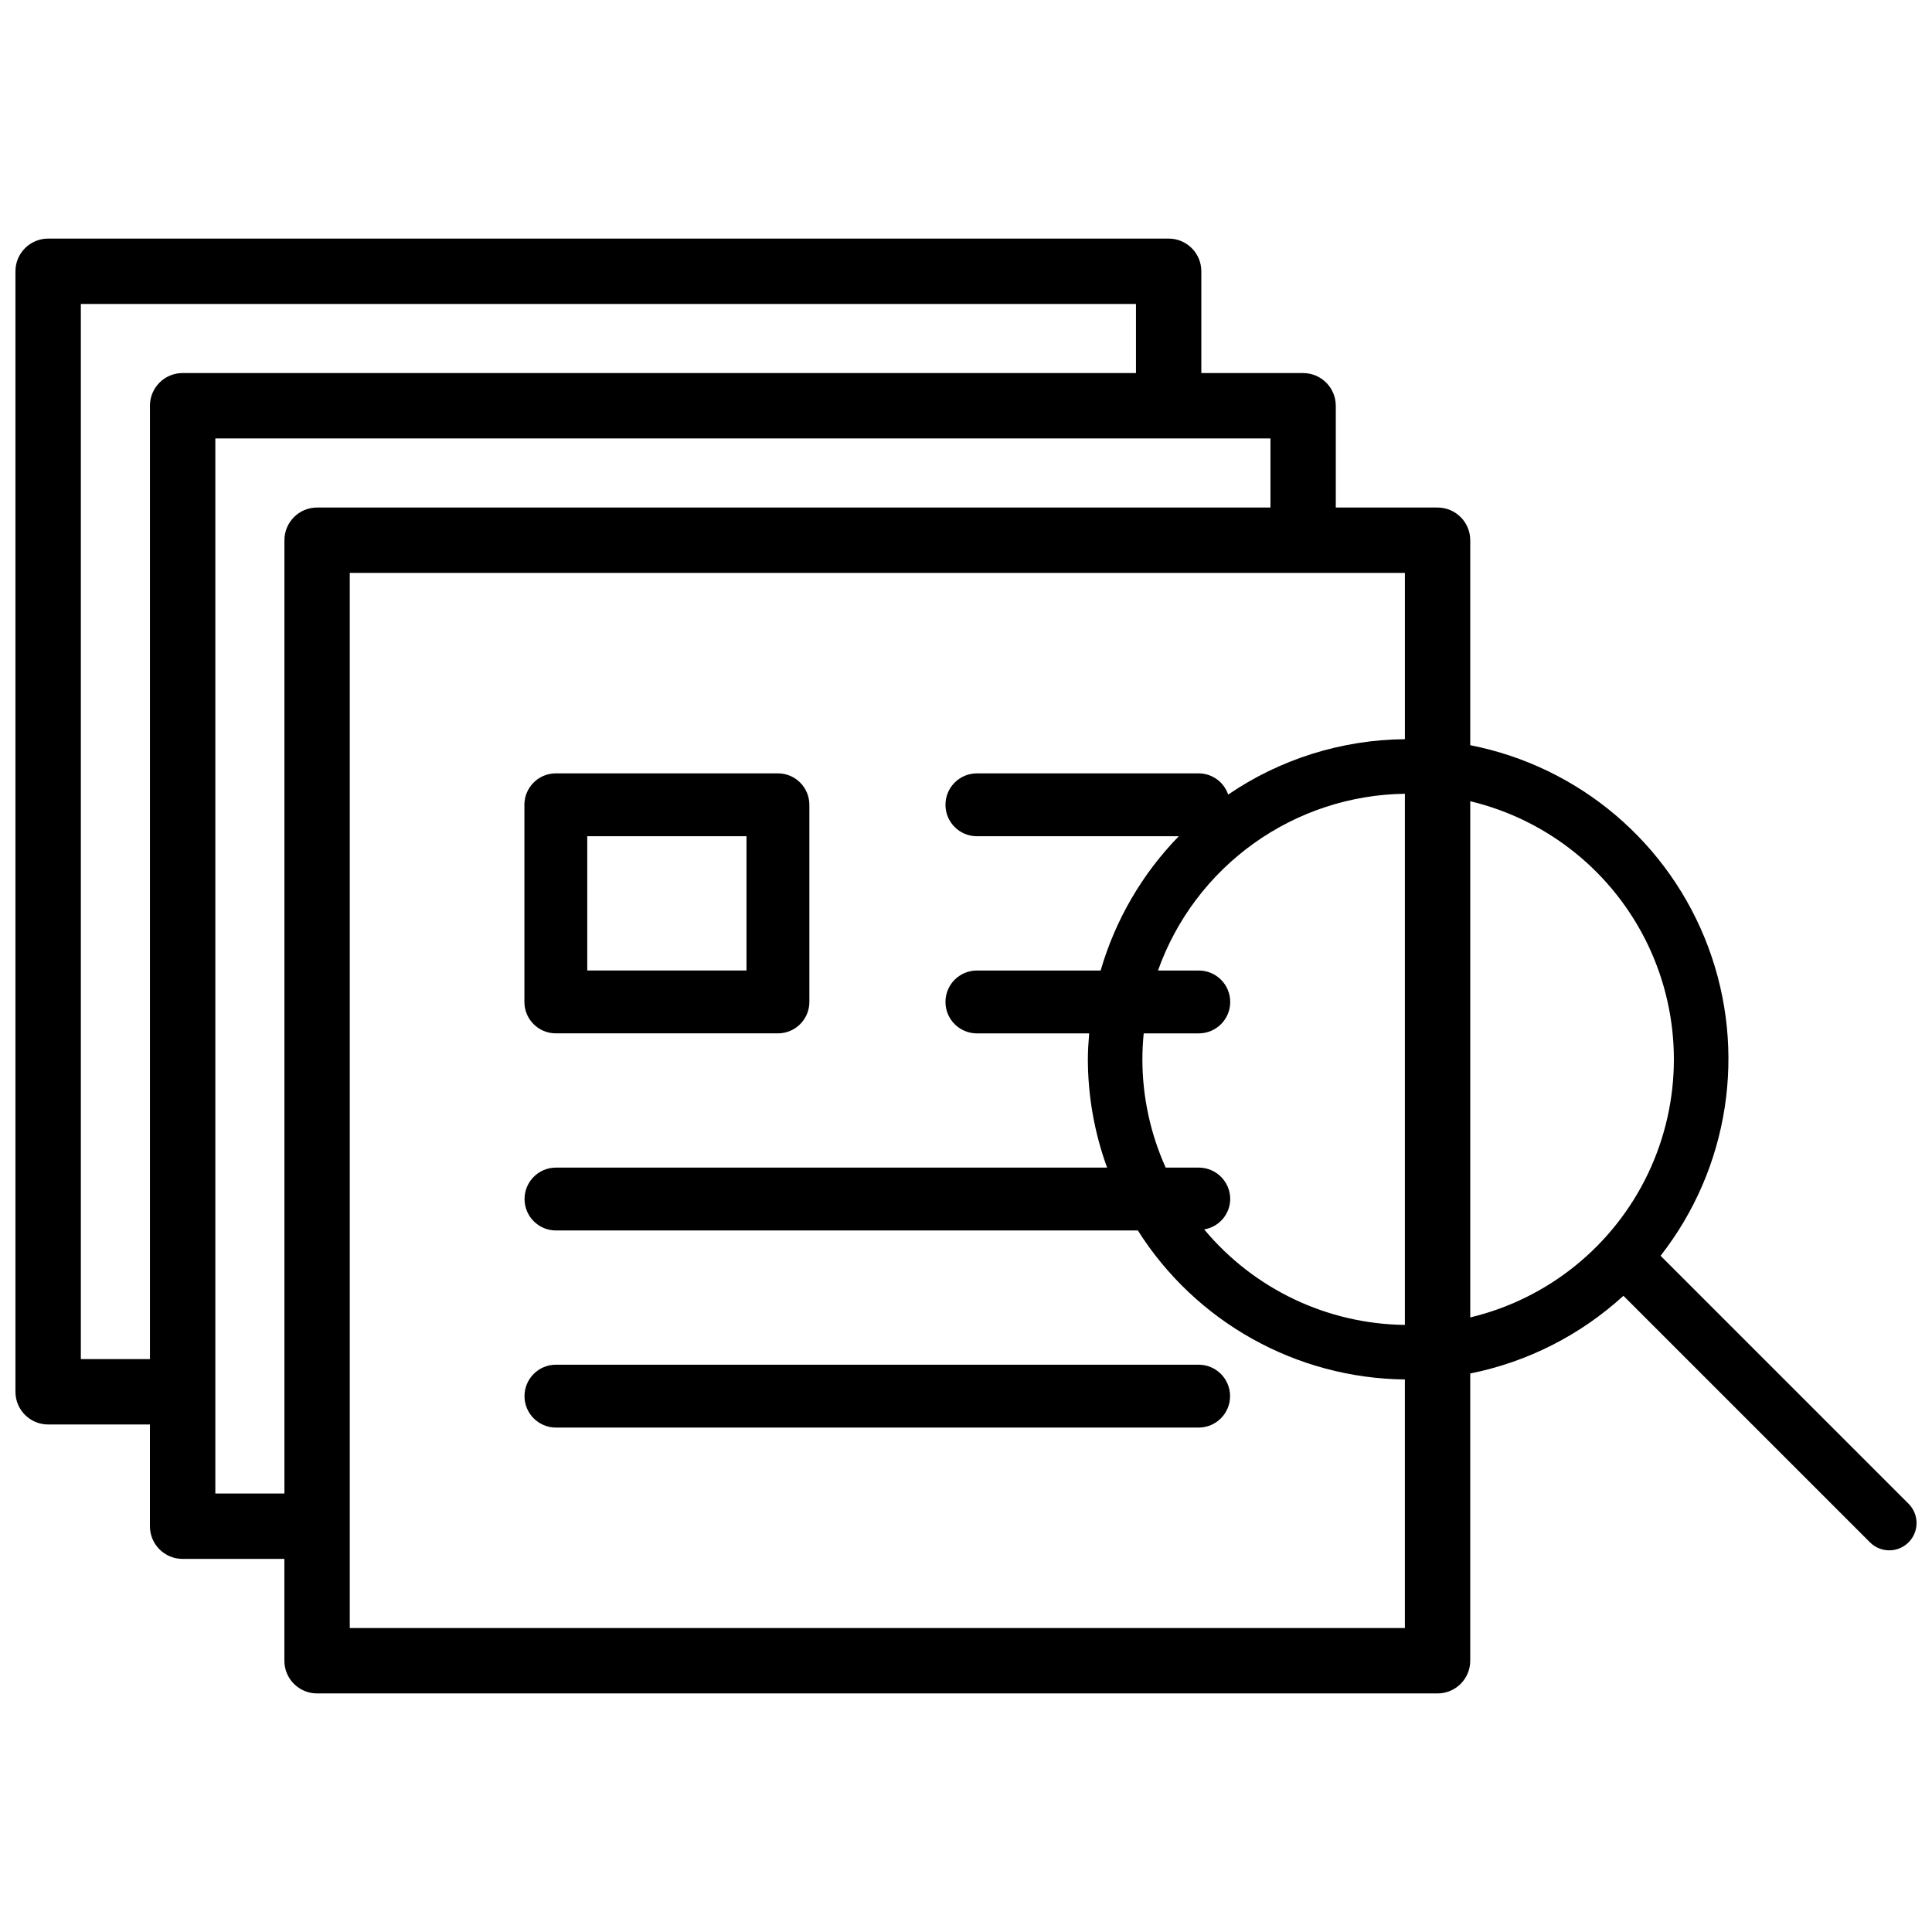<?xml version="1.0" encoding="UTF-8"?>
<!-- Uploaded to: ICON Repo, www.iconrepo.com, Generator: ICON Repo Mixer Tools -->
<svg width="800px" height="800px" version="1.1" viewBox="144 144 512 512" xmlns="http://www.w3.org/2000/svg">
 <defs>
  <clipPath id="a">
   <path d="m148.09 207h503.81v386h-503.81z"/>
  </clipPath>
 </defs>
 <path d="m291.3 417.85h58.859c4.602 0 8.328-3.727 8.332-8.328v-52.242c-0.004-4.602-3.731-8.328-8.332-8.332h-58.859c-4.598 0.004-8.328 3.731-8.328 8.332v52.246-0.004c0 4.602 3.731 8.328 8.328 8.328zm8.328-52.246 42.203 0.004v35.586h-42.199z"/>
 <path d="m461.68 505.66h-170.38c-4.59 0.016-8.301 3.742-8.301 8.328 0 4.59 3.711 8.316 8.301 8.332h170.38c4.59-0.016 8.301-3.742 8.301-8.332 0-4.586-3.711-8.312-8.301-8.328z"/>
 <g clip-path="url(#a)">
  <path d="m649.79 542.51-65.719-65.719c18.145-23.203 22.934-54.168 12.645-81.77-10.289-27.602-34.18-47.875-63.086-53.535v-54.32c-0.004-4.785-3.879-8.66-8.664-8.664h-26.969v-26.973c0-4.785-3.879-8.66-8.66-8.664h-26.973v-26.973c0-4.785-3.875-8.66-8.66-8.664h-296.95c-4.781 0.004-8.66 3.879-8.66 8.664v296.95c0 4.781 3.879 8.66 8.66 8.66h26.977v26.965c0 4.781 3.879 8.66 8.66 8.66h26.973v26.988c0 4.781 3.875 8.66 8.66 8.66h296.94c4.785 0 8.66-3.879 8.664-8.66v-76.129c15.152-3.039 29.191-10.156 40.598-20.59l65.34 65.34c2.824 2.824 7.398 2.824 10.223 0 2.824-2.824 2.824-7.398 0-10.223zm-188.1-89.082h-8.77c-4.066-9.02-6.172-18.801-6.176-28.695 0-2.32 0.129-4.613 0.348-6.879h14.598c4.602 0 8.328-3.727 8.328-8.328 0-4.602-3.727-8.328-8.328-8.328h-10.812c4.82-13.555 13.672-25.309 25.371-33.68 11.695-8.375 25.676-12.969 40.059-13.164v140.76c-20.582-0.242-40.023-9.492-53.191-25.312 3.953-0.641 6.867-4.039 6.902-8.043 0-4.602-3.727-8.328-8.328-8.332zm-277.95-201.9v252.64h-18.316v-279.62h279.62v18.312h-252.65c-4.781 0.004-8.66 3.879-8.66 8.664zm35.633 35.637v252.63h-18.309v-279.61h279.62v18.312h-252.65c-4.785 0.004-8.66 3.879-8.66 8.664zm17.32 288.28v-279.62h279.62v44.07c-16.719 0.145-33.023 5.25-46.836 14.676-1.125-3.344-4.254-5.602-7.781-5.621h-58.805c-4.602 0-8.332 3.731-8.332 8.332 0 4.598 3.731 8.328 8.332 8.328h53.5c-9.719 9.98-16.832 22.203-20.707 35.586h-32.793c-4.602 0-8.332 3.727-8.332 8.328 0 4.602 3.731 8.332 8.332 8.332h29.75c-0.184 2.277-0.348 4.559-0.348 6.879v-0.004c0.02 9.789 1.746 19.5 5.098 28.695h-146.08c-4.59 0.016-8.301 3.742-8.301 8.332 0 4.59 3.711 8.312 8.301 8.328h154.23c15.371 24.309 42.008 39.172 70.766 39.484v65.879zm296.94-82.312v-136.8c20.648 4.941 37.961 18.945 47.105 38.105s9.145 41.43 0 60.59-26.457 33.164-47.105 38.105z"/>
 </g>
</svg>